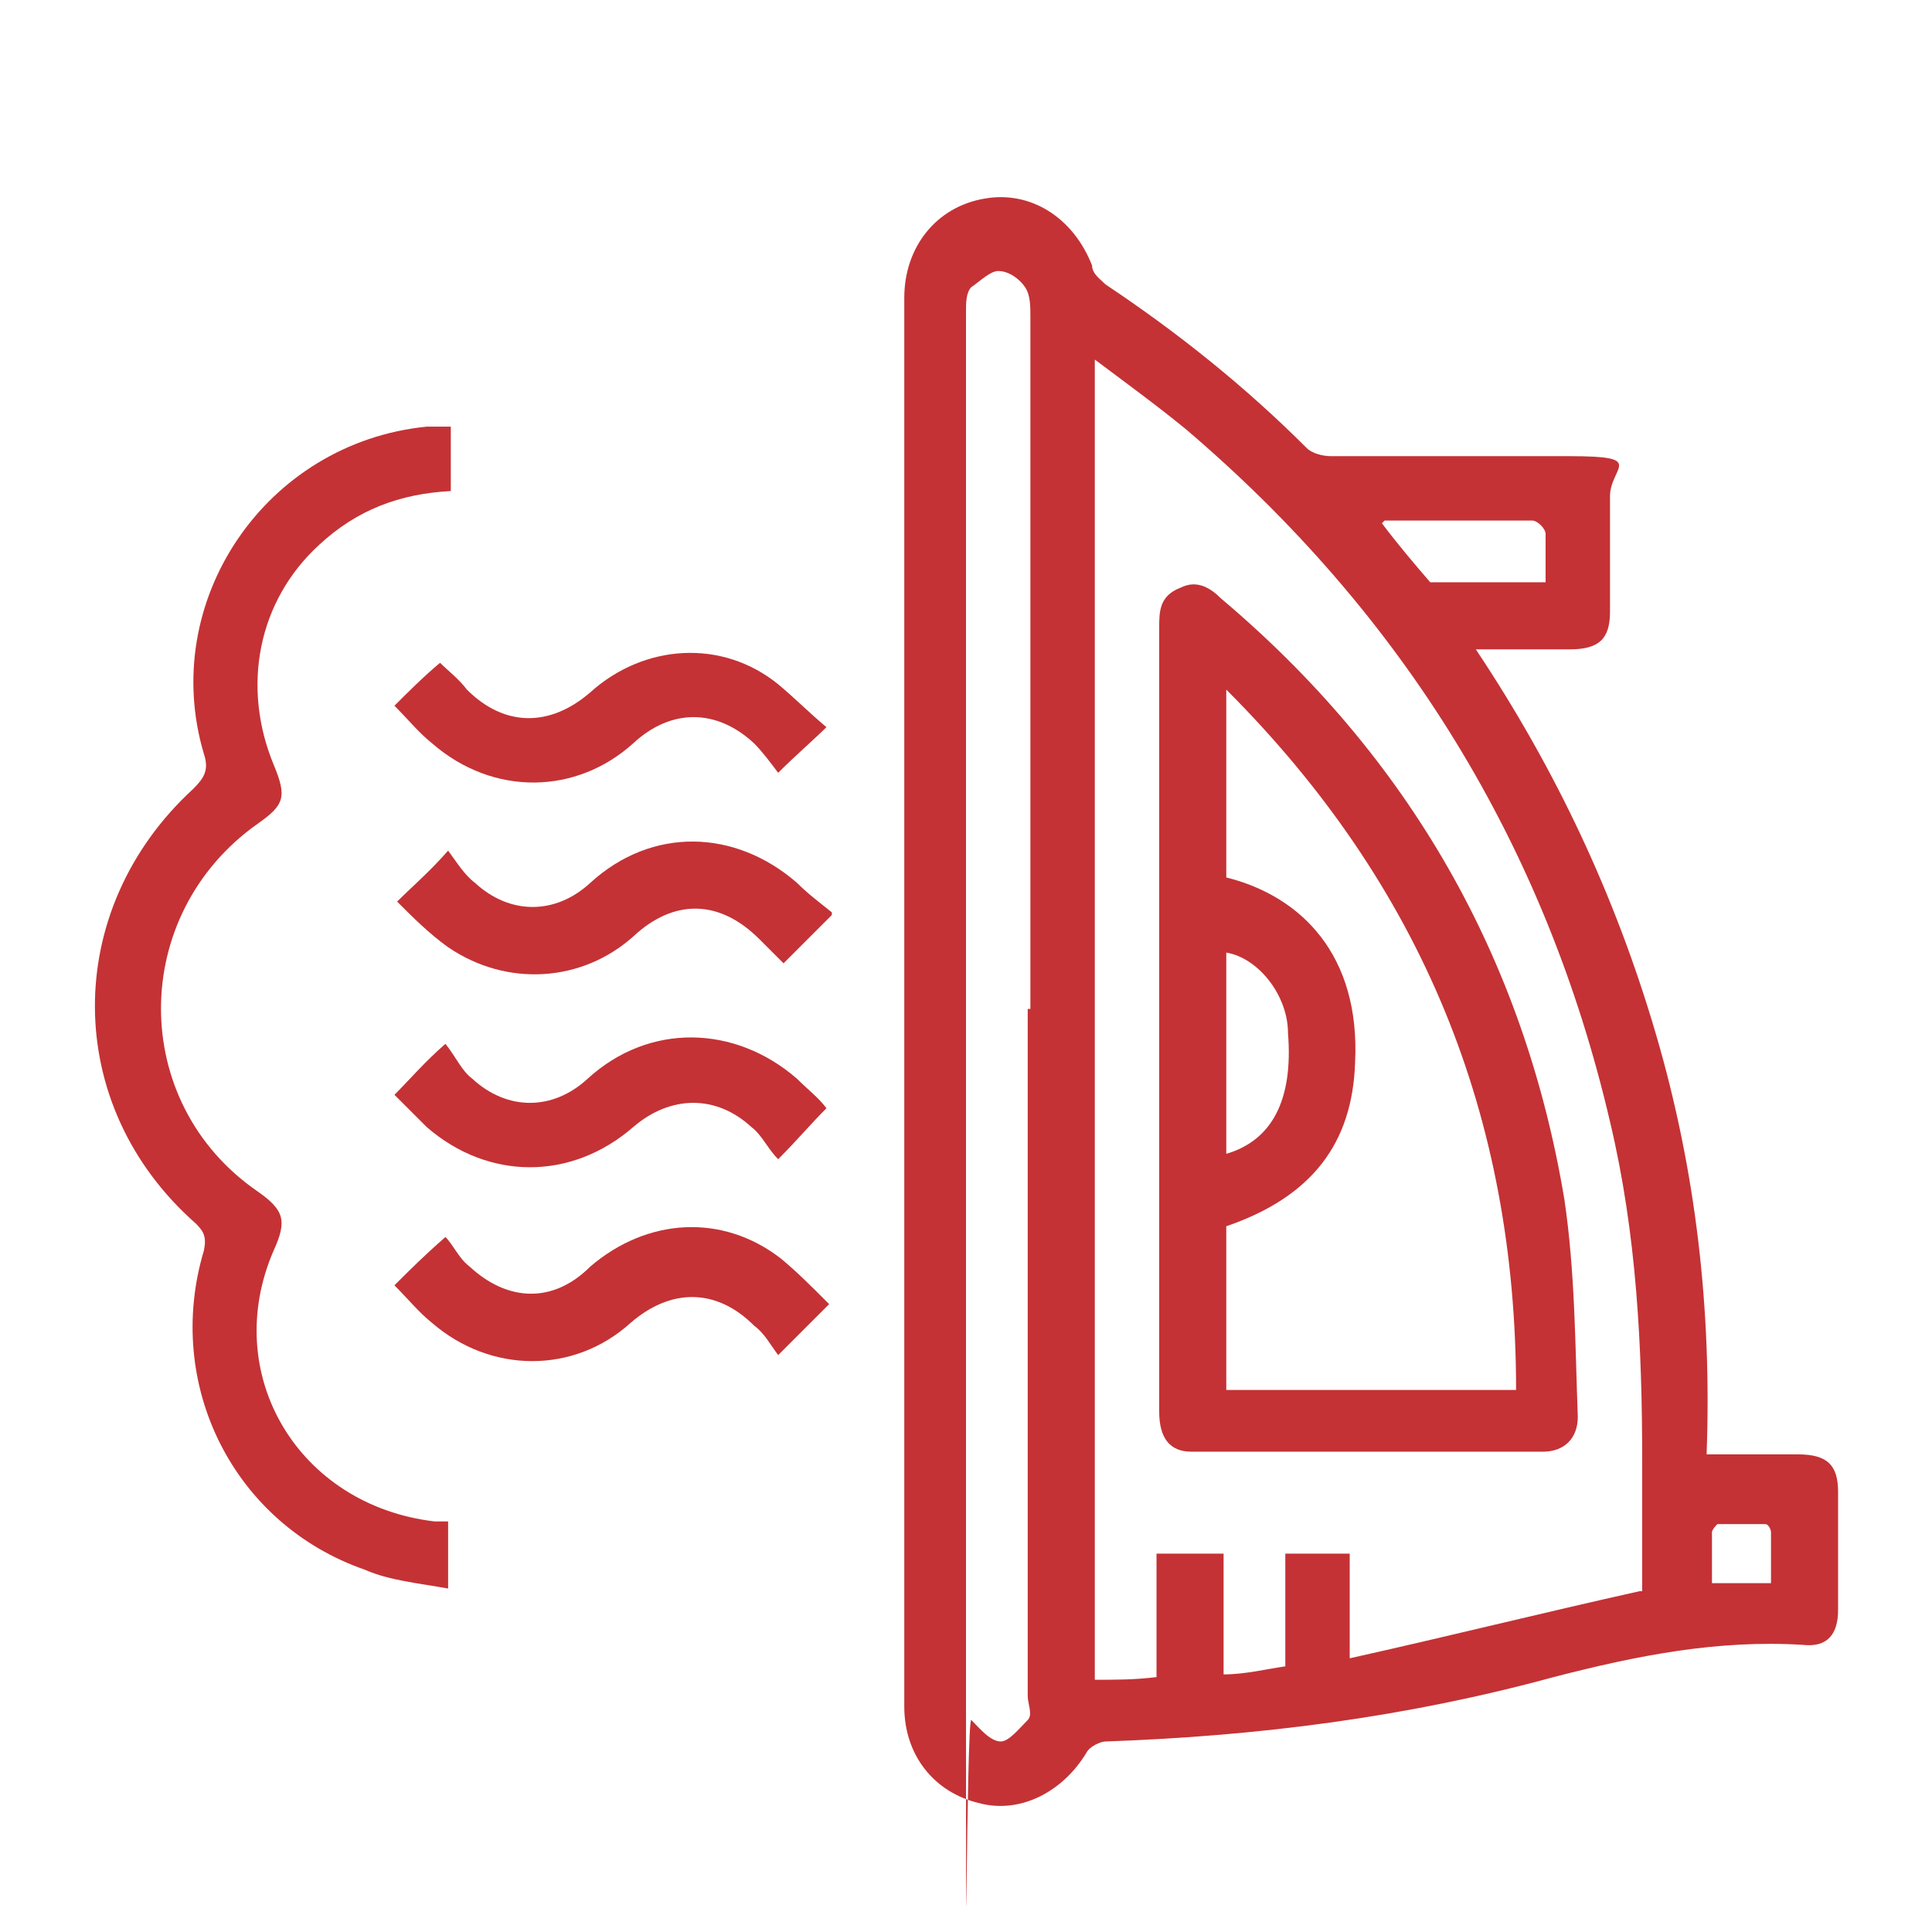 <?xml version="1.0" encoding="UTF-8"?>
<svg id="Layer_1" xmlns="http://www.w3.org/2000/svg" version="1.1" viewBox="0 0 72 72">
  <!-- Generator: Adobe Illustrator 29.3.1, SVG Export Plug-In . SVG Version: 2.1.0 Build 151)  -->
  <defs>
    <style>
      .st0 {
        fill: #c43235;
      }
    </style>
  </defs>
  <g id="_2lwErI">
    <g>
      <path class="st0" d="M55,24.2c3,4.5,5.2,9.2,6.7,14.3,1.5,5.1,2.1,10.3,1.9,15.7h3.4c1.1,0,1.5.4,1.5,1.4v4.4c0,.9-.4,1.4-1.3,1.3-3.2-.2-6.2.4-9.3,1.2-5.5,1.5-11,2.2-16.7,2.4-.2,0-.6.2-.7.4-.9,1.5-2.5,2.3-4,1.9-1.7-.4-2.8-1.8-2.8-3.6,0-17.5,0-35,0-52.5,0-1.9,1.2-3.4,3-3.7,1.7-.3,3.3.7,4,2.5,0,.3.3.5.5.7,2.7,1.8,5.2,3.8,7.5,6.1.2.2.6.3.9.3,3,0,6,0,8.9,0s1.5.4,1.5,1.5v4.3c0,1-.4,1.4-1.5,1.4h-3.6ZM61.2,59.3c0-1.7,0-3.3,0-4.8,0-4.3-.2-8.5-1.2-12.7-2.4-10.3-7.7-18.9-15.8-25.8-1.1-.9-2.2-1.7-3.4-2.6,0,16.5,0,32.8,0,49.2.8,0,1.5,0,2.3-.1v-4.6h2.5v4.5c.8,0,1.6-.2,2.3-.3v-4.2h2.4v3.9c3.6-.8,7.2-1.7,10.8-2.5h0ZM38.4,37.6h0V11.8c0-.4,0-.8-.2-1.1-.2-.3-.6-.6-1-.6-.3,0-.7.4-1,.6-.2.2-.2.6-.2.9,0,17.2,0,34.4,0,51.6s0,.7.2.9c.3.3.7.8,1.1.8.3,0,.7-.5,1-.8.2-.2,0-.6,0-.9,0-8.5,0-17.1,0-25.6ZM51.5,19.5c.6.8,1.2,1.5,1.8,2.2,0,0,.1,0,.2,0h4.1c0-.7,0-1.3,0-1.8,0-.2-.3-.5-.5-.5-1.8,0-3.5,0-5.5,0h0ZM66,59c0-.7,0-1.3,0-1.9,0-.1-.1-.3-.2-.3-.6,0-1.2,0-1.8,0,0,0-.2.2-.2.3,0,.6,0,1.2,0,1.9h2.3Z"/>
      <path class="st0" d="M16.7,56.7v2.5c-1.1-.2-2.2-.3-3.1-.7-4.9-1.7-7.5-6.9-6-11.9.1-.5,0-.7-.3-1-5-4.4-5-11.7-.1-16.2.4-.4.6-.7.4-1.3-1.7-5.7,2.3-11.6,8.3-12.2.3,0,.6,0,.9,0v2.4c-1.9.1-3.5.7-4.9,2-2.3,2.1-2.9,5.3-1.7,8.2.5,1.2.4,1.5-.6,2.2-4.8,3.4-4.8,10.4,0,13.7,1,.7,1.1,1.1.6,2.2-2,4.6.9,9.5,6,10.1.1,0,.3,0,.5,0h0Z"/>
      <path class="st0" d="M30.9,27c-.6.6-1.2,1.1-1.9,1.8-.3-.4-.6-.8-.9-1.1-1.4-1.3-3.1-1.3-4.5,0-2.1,1.9-5.2,2-7.5,0-.5-.4-.9-.9-1.4-1.4.5-.5,1.1-1.1,1.7-1.6.3.3.7.6,1,1,1.4,1.4,3.1,1.4,4.6.1,2-1.8,4.9-2,7-.3.6.5,1.2,1.1,1.8,1.6h0Z"/>
      <path class="st0" d="M31,34.1c-.7.7-1.2,1.2-1.8,1.8-.3-.3-.6-.6-.9-.9-1.5-1.5-3.2-1.5-4.7-.1-1.9,1.7-4.7,1.9-6.9.4-.7-.5-1.3-1.1-1.9-1.7.6-.6,1.2-1.1,1.9-1.9.3.4.6.9,1,1.2,1.3,1.2,3,1.2,4.3,0,2.3-2.1,5.4-2,7.7,0,.4.4.8.7,1.3,1.1h0Z"/>
      <path class="st0" d="M14.7,40.8c.6-.6,1.1-1.2,1.9-1.9.4.5.6,1,1,1.3,1.3,1.2,3,1.2,4.3,0,2.3-2.1,5.5-2,7.8,0,.4.4.8.7,1.1,1.1-.6.6-1.1,1.2-1.8,1.9-.4-.4-.6-.9-1-1.2-1.3-1.2-3-1.2-4.4,0-2.3,2-5.4,2-7.7,0-.4-.4-.8-.8-1.2-1.2h0Z"/>
      <path class="st0" d="M30.9,48.6c-.6.6-1.1,1.1-1.9,1.9-.3-.4-.5-.8-.9-1.1-1.4-1.4-3.1-1.4-4.6-.1-2.1,1.9-5.2,1.9-7.4,0-.5-.4-.9-.9-1.4-1.4.6-.6,1.1-1.1,1.9-1.8.3.3.5.8.9,1.1,1.4,1.3,3.1,1.4,4.5,0,2.1-1.8,4.9-2,7.1-.3.6.5,1.1,1,1.7,1.6h0Z"/>
      <path class="st0" d="M43.2,38v-14.6c0-.6,0-1.2.8-1.5.6-.3,1.1,0,1.5.4,7,5.9,11.3,13.4,12.8,22.4.4,2.7.4,5.4.5,8.1,0,.8-.5,1.3-1.3,1.3-4.4,0-8.8,0-13.1,0-.8,0-1.2-.5-1.2-1.5v-14.8ZM45.7,51.8h10.8c0-10.2-3.5-18.8-10.8-26.1v7c2.8.7,5,2.9,4.8,6.9-.1,3-1.6,5-4.8,6.1v6h0ZM45.7,43c1.7-.5,2.5-2,2.3-4.5,0-1.4-1.1-2.8-2.3-3v7.5Z"/>
    </g>
  </g>
</svg>